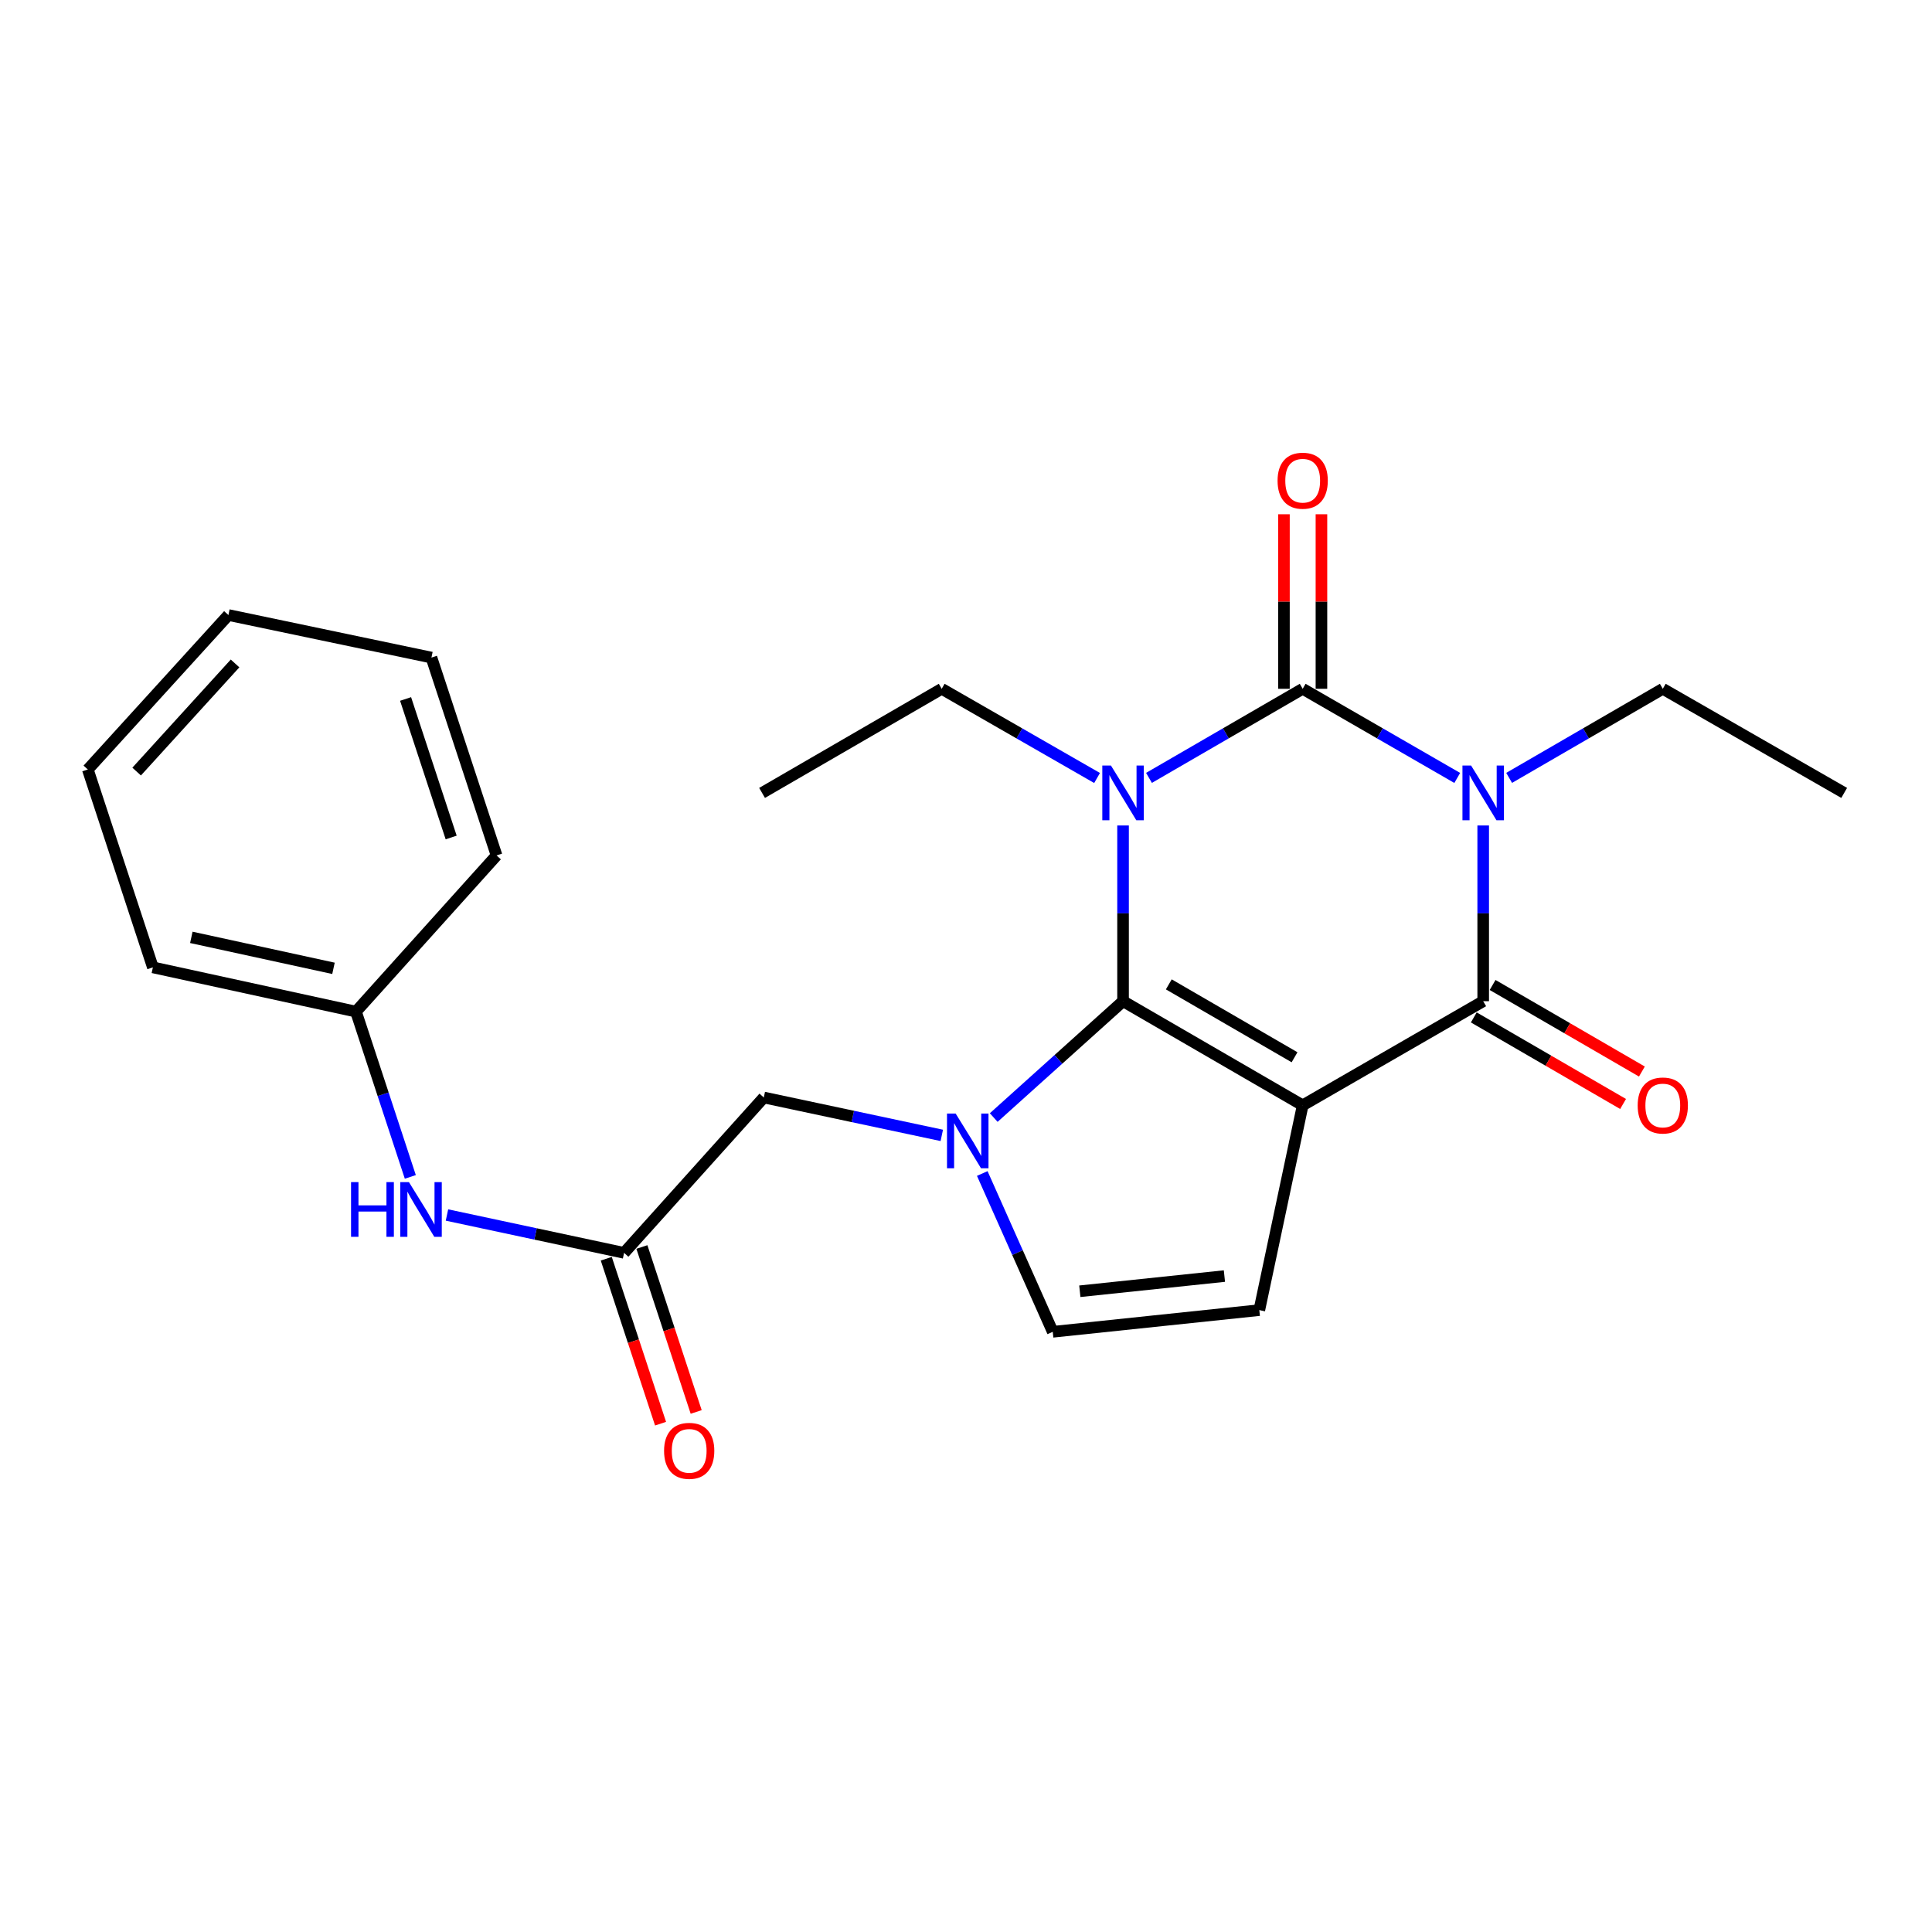 <?xml version='1.0' encoding='iso-8859-1'?>
<svg version='1.1' baseProfile='full'
              xmlns='http://www.w3.org/2000/svg'
                      xmlns:rdkit='http://www.rdkit.org/xml'
                      xmlns:xlink='http://www.w3.org/1999/xlink'
                  xml:space='preserve'
width='1000px' height='1000px' viewBox='0 0 1000 1000'>
<!-- END OF HEADER -->
<rect style='opacity:1.0;fill:#FFFFFF;stroke:none' width='1000' height='1000' x='0' y='0'> </rect>
<path class='bond-0' d='M 581.29,427.267 L 581.29,472.743' style='fill:none;fill-rule:evenodd;stroke:#0000FF;stroke-width:6px;stroke-linecap:butt;stroke-linejoin:miter;stroke-opacity:1' />
<path class='bond-0' d='M 581.29,472.743 L 581.29,518.219' style='fill:none;fill-rule:evenodd;stroke:#000000;stroke-width:6px;stroke-linecap:butt;stroke-linejoin:miter;stroke-opacity:1' />
<path class='bond-2' d='M 594.716,402.63 L 634.493,379.577' style='fill:none;fill-rule:evenodd;stroke:#0000FF;stroke-width:6px;stroke-linecap:butt;stroke-linejoin:miter;stroke-opacity:1' />
<path class='bond-2' d='M 634.493,379.577 L 674.269,356.524' style='fill:none;fill-rule:evenodd;stroke:#000000;stroke-width:6px;stroke-linecap:butt;stroke-linejoin:miter;stroke-opacity:1' />
<path class='bond-13' d='M 567.844,402.692 L 527.635,379.608' style='fill:none;fill-rule:evenodd;stroke:#0000FF;stroke-width:6px;stroke-linecap:butt;stroke-linejoin:miter;stroke-opacity:1' />
<path class='bond-13' d='M 527.635,379.608 L 487.426,356.524' style='fill:none;fill-rule:evenodd;stroke:#000000;stroke-width:6px;stroke-linecap:butt;stroke-linejoin:miter;stroke-opacity:1' />
<path class='bond-1' d='M 581.29,518.219 L 674.269,572.117' style='fill:none;fill-rule:evenodd;stroke:#000000;stroke-width:6px;stroke-linecap:butt;stroke-linejoin:miter;stroke-opacity:1' />
<path class='bond-1' d='M 604.972,509.51 L 670.057,547.239' style='fill:none;fill-rule:evenodd;stroke:#000000;stroke-width:6px;stroke-linecap:butt;stroke-linejoin:miter;stroke-opacity:1' />
<path class='bond-5' d='M 581.29,518.219 L 547.819,548.331' style='fill:none;fill-rule:evenodd;stroke:#000000;stroke-width:6px;stroke-linecap:butt;stroke-linejoin:miter;stroke-opacity:1' />
<path class='bond-5' d='M 547.819,548.331 L 514.349,578.442' style='fill:none;fill-rule:evenodd;stroke:#0000FF;stroke-width:6px;stroke-linecap:butt;stroke-linejoin:miter;stroke-opacity:1' />
<path class='bond-6' d='M 674.269,572.117 L 651.817,678.113' style='fill:none;fill-rule:evenodd;stroke:#000000;stroke-width:6px;stroke-linecap:butt;stroke-linejoin:miter;stroke-opacity:1' />
<path class='bond-24' d='M 674.269,572.117 L 767.702,518.219' style='fill:none;fill-rule:evenodd;stroke:#000000;stroke-width:6px;stroke-linecap:butt;stroke-linejoin:miter;stroke-opacity:1' />
<path class='bond-3' d='M 674.269,356.524 L 714.267,379.593' style='fill:none;fill-rule:evenodd;stroke:#000000;stroke-width:6px;stroke-linecap:butt;stroke-linejoin:miter;stroke-opacity:1' />
<path class='bond-3' d='M 714.267,379.593 L 754.265,402.662' style='fill:none;fill-rule:evenodd;stroke:#0000FF;stroke-width:6px;stroke-linecap:butt;stroke-linejoin:miter;stroke-opacity:1' />
<path class='bond-10' d='M 683.975,356.524 L 683.975,311.353' style='fill:none;fill-rule:evenodd;stroke:#000000;stroke-width:6px;stroke-linecap:butt;stroke-linejoin:miter;stroke-opacity:1' />
<path class='bond-10' d='M 683.975,311.353 L 683.975,266.182' style='fill:none;fill-rule:evenodd;stroke:#FF0000;stroke-width:6px;stroke-linecap:butt;stroke-linejoin:miter;stroke-opacity:1' />
<path class='bond-10' d='M 664.564,356.524 L 664.564,311.353' style='fill:none;fill-rule:evenodd;stroke:#000000;stroke-width:6px;stroke-linecap:butt;stroke-linejoin:miter;stroke-opacity:1' />
<path class='bond-10' d='M 664.564,311.353 L 664.564,266.182' style='fill:none;fill-rule:evenodd;stroke:#FF0000;stroke-width:6px;stroke-linecap:butt;stroke-linejoin:miter;stroke-opacity:1' />
<path class='bond-4' d='M 767.702,427.267 L 767.702,472.743' style='fill:none;fill-rule:evenodd;stroke:#0000FF;stroke-width:6px;stroke-linecap:butt;stroke-linejoin:miter;stroke-opacity:1' />
<path class='bond-4' d='M 767.702,472.743 L 767.702,518.219' style='fill:none;fill-rule:evenodd;stroke:#000000;stroke-width:6px;stroke-linecap:butt;stroke-linejoin:miter;stroke-opacity:1' />
<path class='bond-15' d='M 781.128,402.628 L 820.894,379.576' style='fill:none;fill-rule:evenodd;stroke:#0000FF;stroke-width:6px;stroke-linecap:butt;stroke-linejoin:miter;stroke-opacity:1' />
<path class='bond-15' d='M 820.894,379.576 L 860.66,356.524' style='fill:none;fill-rule:evenodd;stroke:#000000;stroke-width:6px;stroke-linecap:butt;stroke-linejoin:miter;stroke-opacity:1' />
<path class='bond-11' d='M 762.834,526.615 L 801.469,549.017' style='fill:none;fill-rule:evenodd;stroke:#000000;stroke-width:6px;stroke-linecap:butt;stroke-linejoin:miter;stroke-opacity:1' />
<path class='bond-11' d='M 801.469,549.017 L 840.105,571.419' style='fill:none;fill-rule:evenodd;stroke:#FF0000;stroke-width:6px;stroke-linecap:butt;stroke-linejoin:miter;stroke-opacity:1' />
<path class='bond-11' d='M 772.57,509.823 L 811.206,532.224' style='fill:none;fill-rule:evenodd;stroke:#000000;stroke-width:6px;stroke-linecap:butt;stroke-linejoin:miter;stroke-opacity:1' />
<path class='bond-11' d='M 811.206,532.224 L 849.842,554.626' style='fill:none;fill-rule:evenodd;stroke:#FF0000;stroke-width:6px;stroke-linecap:butt;stroke-linejoin:miter;stroke-opacity:1' />
<path class='bond-7' d='M 508.416,607.4 L 526.66,648.37' style='fill:none;fill-rule:evenodd;stroke:#0000FF;stroke-width:6px;stroke-linecap:butt;stroke-linejoin:miter;stroke-opacity:1' />
<path class='bond-7' d='M 526.66,648.37 L 544.905,689.34' style='fill:none;fill-rule:evenodd;stroke:#000000;stroke-width:6px;stroke-linecap:butt;stroke-linejoin:miter;stroke-opacity:1' />
<path class='bond-9' d='M 487.468,587.676 L 441.404,577.869' style='fill:none;fill-rule:evenodd;stroke:#0000FF;stroke-width:6px;stroke-linecap:butt;stroke-linejoin:miter;stroke-opacity:1' />
<path class='bond-9' d='M 441.404,577.869 L 395.341,568.063' style='fill:none;fill-rule:evenodd;stroke:#000000;stroke-width:6px;stroke-linecap:butt;stroke-linejoin:miter;stroke-opacity:1' />
<path class='bond-25' d='M 651.817,678.113 L 544.905,689.34' style='fill:none;fill-rule:evenodd;stroke:#000000;stroke-width:6px;stroke-linecap:butt;stroke-linejoin:miter;stroke-opacity:1' />
<path class='bond-25' d='M 633.753,660.492 L 558.914,668.351' style='fill:none;fill-rule:evenodd;stroke:#000000;stroke-width:6px;stroke-linecap:butt;stroke-linejoin:miter;stroke-opacity:1' />
<path class='bond-8' d='M 323.024,648.479 L 395.341,568.063' style='fill:none;fill-rule:evenodd;stroke:#000000;stroke-width:6px;stroke-linecap:butt;stroke-linejoin:miter;stroke-opacity:1' />
<path class='bond-12' d='M 323.024,648.479 L 277.187,638.682' style='fill:none;fill-rule:evenodd;stroke:#000000;stroke-width:6px;stroke-linecap:butt;stroke-linejoin:miter;stroke-opacity:1' />
<path class='bond-12' d='M 277.187,638.682 L 231.35,628.886' style='fill:none;fill-rule:evenodd;stroke:#0000FF;stroke-width:6px;stroke-linecap:butt;stroke-linejoin:miter;stroke-opacity:1' />
<path class='bond-14' d='M 313.805,651.513 L 327.855,694.203' style='fill:none;fill-rule:evenodd;stroke:#000000;stroke-width:6px;stroke-linecap:butt;stroke-linejoin:miter;stroke-opacity:1' />
<path class='bond-14' d='M 327.855,694.203 L 341.905,736.892' style='fill:none;fill-rule:evenodd;stroke:#FF0000;stroke-width:6px;stroke-linecap:butt;stroke-linejoin:miter;stroke-opacity:1' />
<path class='bond-14' d='M 332.243,645.445 L 346.293,688.134' style='fill:none;fill-rule:evenodd;stroke:#000000;stroke-width:6px;stroke-linecap:butt;stroke-linejoin:miter;stroke-opacity:1' />
<path class='bond-14' d='M 346.293,688.134 L 360.343,730.824' style='fill:none;fill-rule:evenodd;stroke:#FF0000;stroke-width:6px;stroke-linecap:butt;stroke-linejoin:miter;stroke-opacity:1' />
<path class='bond-16' d='M 212.38,609.161 L 198.312,566.386' style='fill:none;fill-rule:evenodd;stroke:#0000FF;stroke-width:6px;stroke-linecap:butt;stroke-linejoin:miter;stroke-opacity:1' />
<path class='bond-16' d='M 198.312,566.386 L 184.245,523.611' style='fill:none;fill-rule:evenodd;stroke:#000000;stroke-width:6px;stroke-linecap:butt;stroke-linejoin:miter;stroke-opacity:1' />
<path class='bond-19' d='M 487.426,356.524 L 394.446,410.411' style='fill:none;fill-rule:evenodd;stroke:#000000;stroke-width:6px;stroke-linecap:butt;stroke-linejoin:miter;stroke-opacity:1' />
<path class='bond-20' d='M 860.66,356.524 L 954.545,410.411' style='fill:none;fill-rule:evenodd;stroke:#000000;stroke-width:6px;stroke-linecap:butt;stroke-linejoin:miter;stroke-opacity:1' />
<path class='bond-17' d='M 184.245,523.611 L 79.133,500.706' style='fill:none;fill-rule:evenodd;stroke:#000000;stroke-width:6px;stroke-linecap:butt;stroke-linejoin:miter;stroke-opacity:1' />
<path class='bond-17' d='M 172.611,501.209 L 99.033,485.176' style='fill:none;fill-rule:evenodd;stroke:#000000;stroke-width:6px;stroke-linecap:butt;stroke-linejoin:miter;stroke-opacity:1' />
<path class='bond-18' d='M 184.245,523.611 L 257.015,442.774' style='fill:none;fill-rule:evenodd;stroke:#000000;stroke-width:6px;stroke-linecap:butt;stroke-linejoin:miter;stroke-opacity:1' />
<path class='bond-21' d='M 79.133,500.706 L 45.455,398.29' style='fill:none;fill-rule:evenodd;stroke:#000000;stroke-width:6px;stroke-linecap:butt;stroke-linejoin:miter;stroke-opacity:1' />
<path class='bond-22' d='M 257.015,442.774 L 223.315,340.359' style='fill:none;fill-rule:evenodd;stroke:#000000;stroke-width:6px;stroke-linecap:butt;stroke-linejoin:miter;stroke-opacity:1' />
<path class='bond-22' d='M 233.521,433.479 L 209.931,361.788' style='fill:none;fill-rule:evenodd;stroke:#000000;stroke-width:6px;stroke-linecap:butt;stroke-linejoin:miter;stroke-opacity:1' />
<path class='bond-26' d='M 45.455,398.29 L 118.225,318.338' style='fill:none;fill-rule:evenodd;stroke:#000000;stroke-width:6px;stroke-linecap:butt;stroke-linejoin:miter;stroke-opacity:1' />
<path class='bond-26' d='M 70.725,399.363 L 121.665,343.396' style='fill:none;fill-rule:evenodd;stroke:#000000;stroke-width:6px;stroke-linecap:butt;stroke-linejoin:miter;stroke-opacity:1' />
<path class='bond-23' d='M 223.315,340.359 L 118.225,318.338' style='fill:none;fill-rule:evenodd;stroke:#000000;stroke-width:6px;stroke-linecap:butt;stroke-linejoin:miter;stroke-opacity:1' />
<path  class='atom-0' d='M 575.03 396.251
L 584.31 411.251
Q 585.23 412.731, 586.71 415.411
Q 588.19 418.091, 588.27 418.251
L 588.27 396.251
L 592.03 396.251
L 592.03 424.571
L 588.15 424.571
L 578.19 408.171
Q 577.03 406.251, 575.79 404.051
Q 574.59 401.851, 574.23 401.171
L 574.23 424.571
L 570.55 424.571
L 570.55 396.251
L 575.03 396.251
' fill='#0000FF'/>
<path  class='atom-4' d='M 761.442 396.251
L 770.722 411.251
Q 771.642 412.731, 773.122 415.411
Q 774.602 418.091, 774.682 418.251
L 774.682 396.251
L 778.442 396.251
L 778.442 424.571
L 774.562 424.571
L 764.602 408.171
Q 763.442 406.251, 762.202 404.051
Q 761.002 401.851, 760.642 401.171
L 760.642 424.571
L 756.962 424.571
L 756.962 396.251
L 761.442 396.251
' fill='#0000FF'/>
<path  class='atom-6' d='M 494.646 576.377
L 503.926 591.377
Q 504.846 592.857, 506.326 595.537
Q 507.806 598.217, 507.886 598.377
L 507.886 576.377
L 511.646 576.377
L 511.646 604.697
L 507.766 604.697
L 497.806 588.297
Q 496.646 586.377, 495.406 584.177
Q 494.206 581.977, 493.846 581.297
L 493.846 604.697
L 490.166 604.697
L 490.166 576.377
L 494.646 576.377
' fill='#0000FF'/>
<path  class='atom-11' d='M 661.269 248.807
Q 661.269 242.007, 664.629 238.207
Q 667.989 234.407, 674.269 234.407
Q 680.549 234.407, 683.909 238.207
Q 687.269 242.007, 687.269 248.807
Q 687.269 255.687, 683.869 259.607
Q 680.469 263.487, 674.269 263.487
Q 668.029 263.487, 664.629 259.607
Q 661.269 255.727, 661.269 248.807
M 674.269 260.287
Q 678.589 260.287, 680.909 257.407
Q 683.269 254.487, 683.269 248.807
Q 683.269 243.247, 680.909 240.447
Q 678.589 237.607, 674.269 237.607
Q 669.949 237.607, 667.589 240.407
Q 665.269 243.207, 665.269 248.807
Q 665.269 254.527, 667.589 257.407
Q 669.949 260.287, 674.269 260.287
' fill='#FF0000'/>
<path  class='atom-12' d='M 847.66 572.197
Q 847.66 565.397, 851.02 561.597
Q 854.38 557.797, 860.66 557.797
Q 866.94 557.797, 870.3 561.597
Q 873.66 565.397, 873.66 572.197
Q 873.66 579.077, 870.26 582.997
Q 866.86 586.877, 860.66 586.877
Q 854.42 586.877, 851.02 582.997
Q 847.66 579.117, 847.66 572.197
M 860.66 583.677
Q 864.98 583.677, 867.3 580.797
Q 869.66 577.877, 869.66 572.197
Q 869.66 566.637, 867.3 563.837
Q 864.98 560.997, 860.66 560.997
Q 856.34 560.997, 853.98 563.797
Q 851.66 566.597, 851.66 572.197
Q 851.66 577.917, 853.98 580.797
Q 856.34 583.677, 860.66 583.677
' fill='#FF0000'/>
<path  class='atom-13' d='M 181.703 611.856
L 185.543 611.856
L 185.543 623.896
L 200.023 623.896
L 200.023 611.856
L 203.863 611.856
L 203.863 640.176
L 200.023 640.176
L 200.023 627.096
L 185.543 627.096
L 185.543 640.176
L 181.703 640.176
L 181.703 611.856
' fill='#0000FF'/>
<path  class='atom-13' d='M 211.663 611.856
L 220.943 626.856
Q 221.863 628.336, 223.343 631.016
Q 224.823 633.696, 224.903 633.856
L 224.903 611.856
L 228.663 611.856
L 228.663 640.176
L 224.783 640.176
L 214.823 623.776
Q 213.663 621.856, 212.423 619.656
Q 211.223 617.456, 210.863 616.776
L 210.863 640.176
L 207.183 640.176
L 207.183 611.856
L 211.663 611.856
' fill='#0000FF'/>
<path  class='atom-15' d='M 343.724 750.953
Q 343.724 744.153, 347.084 740.353
Q 350.444 736.553, 356.724 736.553
Q 363.004 736.553, 366.364 740.353
Q 369.724 744.153, 369.724 750.953
Q 369.724 757.833, 366.324 761.753
Q 362.924 765.633, 356.724 765.633
Q 350.484 765.633, 347.084 761.753
Q 343.724 757.873, 343.724 750.953
M 356.724 762.433
Q 361.044 762.433, 363.364 759.553
Q 365.724 756.633, 365.724 750.953
Q 365.724 745.393, 363.364 742.593
Q 361.044 739.753, 356.724 739.753
Q 352.404 739.753, 350.044 742.553
Q 347.724 745.353, 347.724 750.953
Q 347.724 756.673, 350.044 759.553
Q 352.404 762.433, 356.724 762.433
' fill='#FF0000'/>
</svg>

